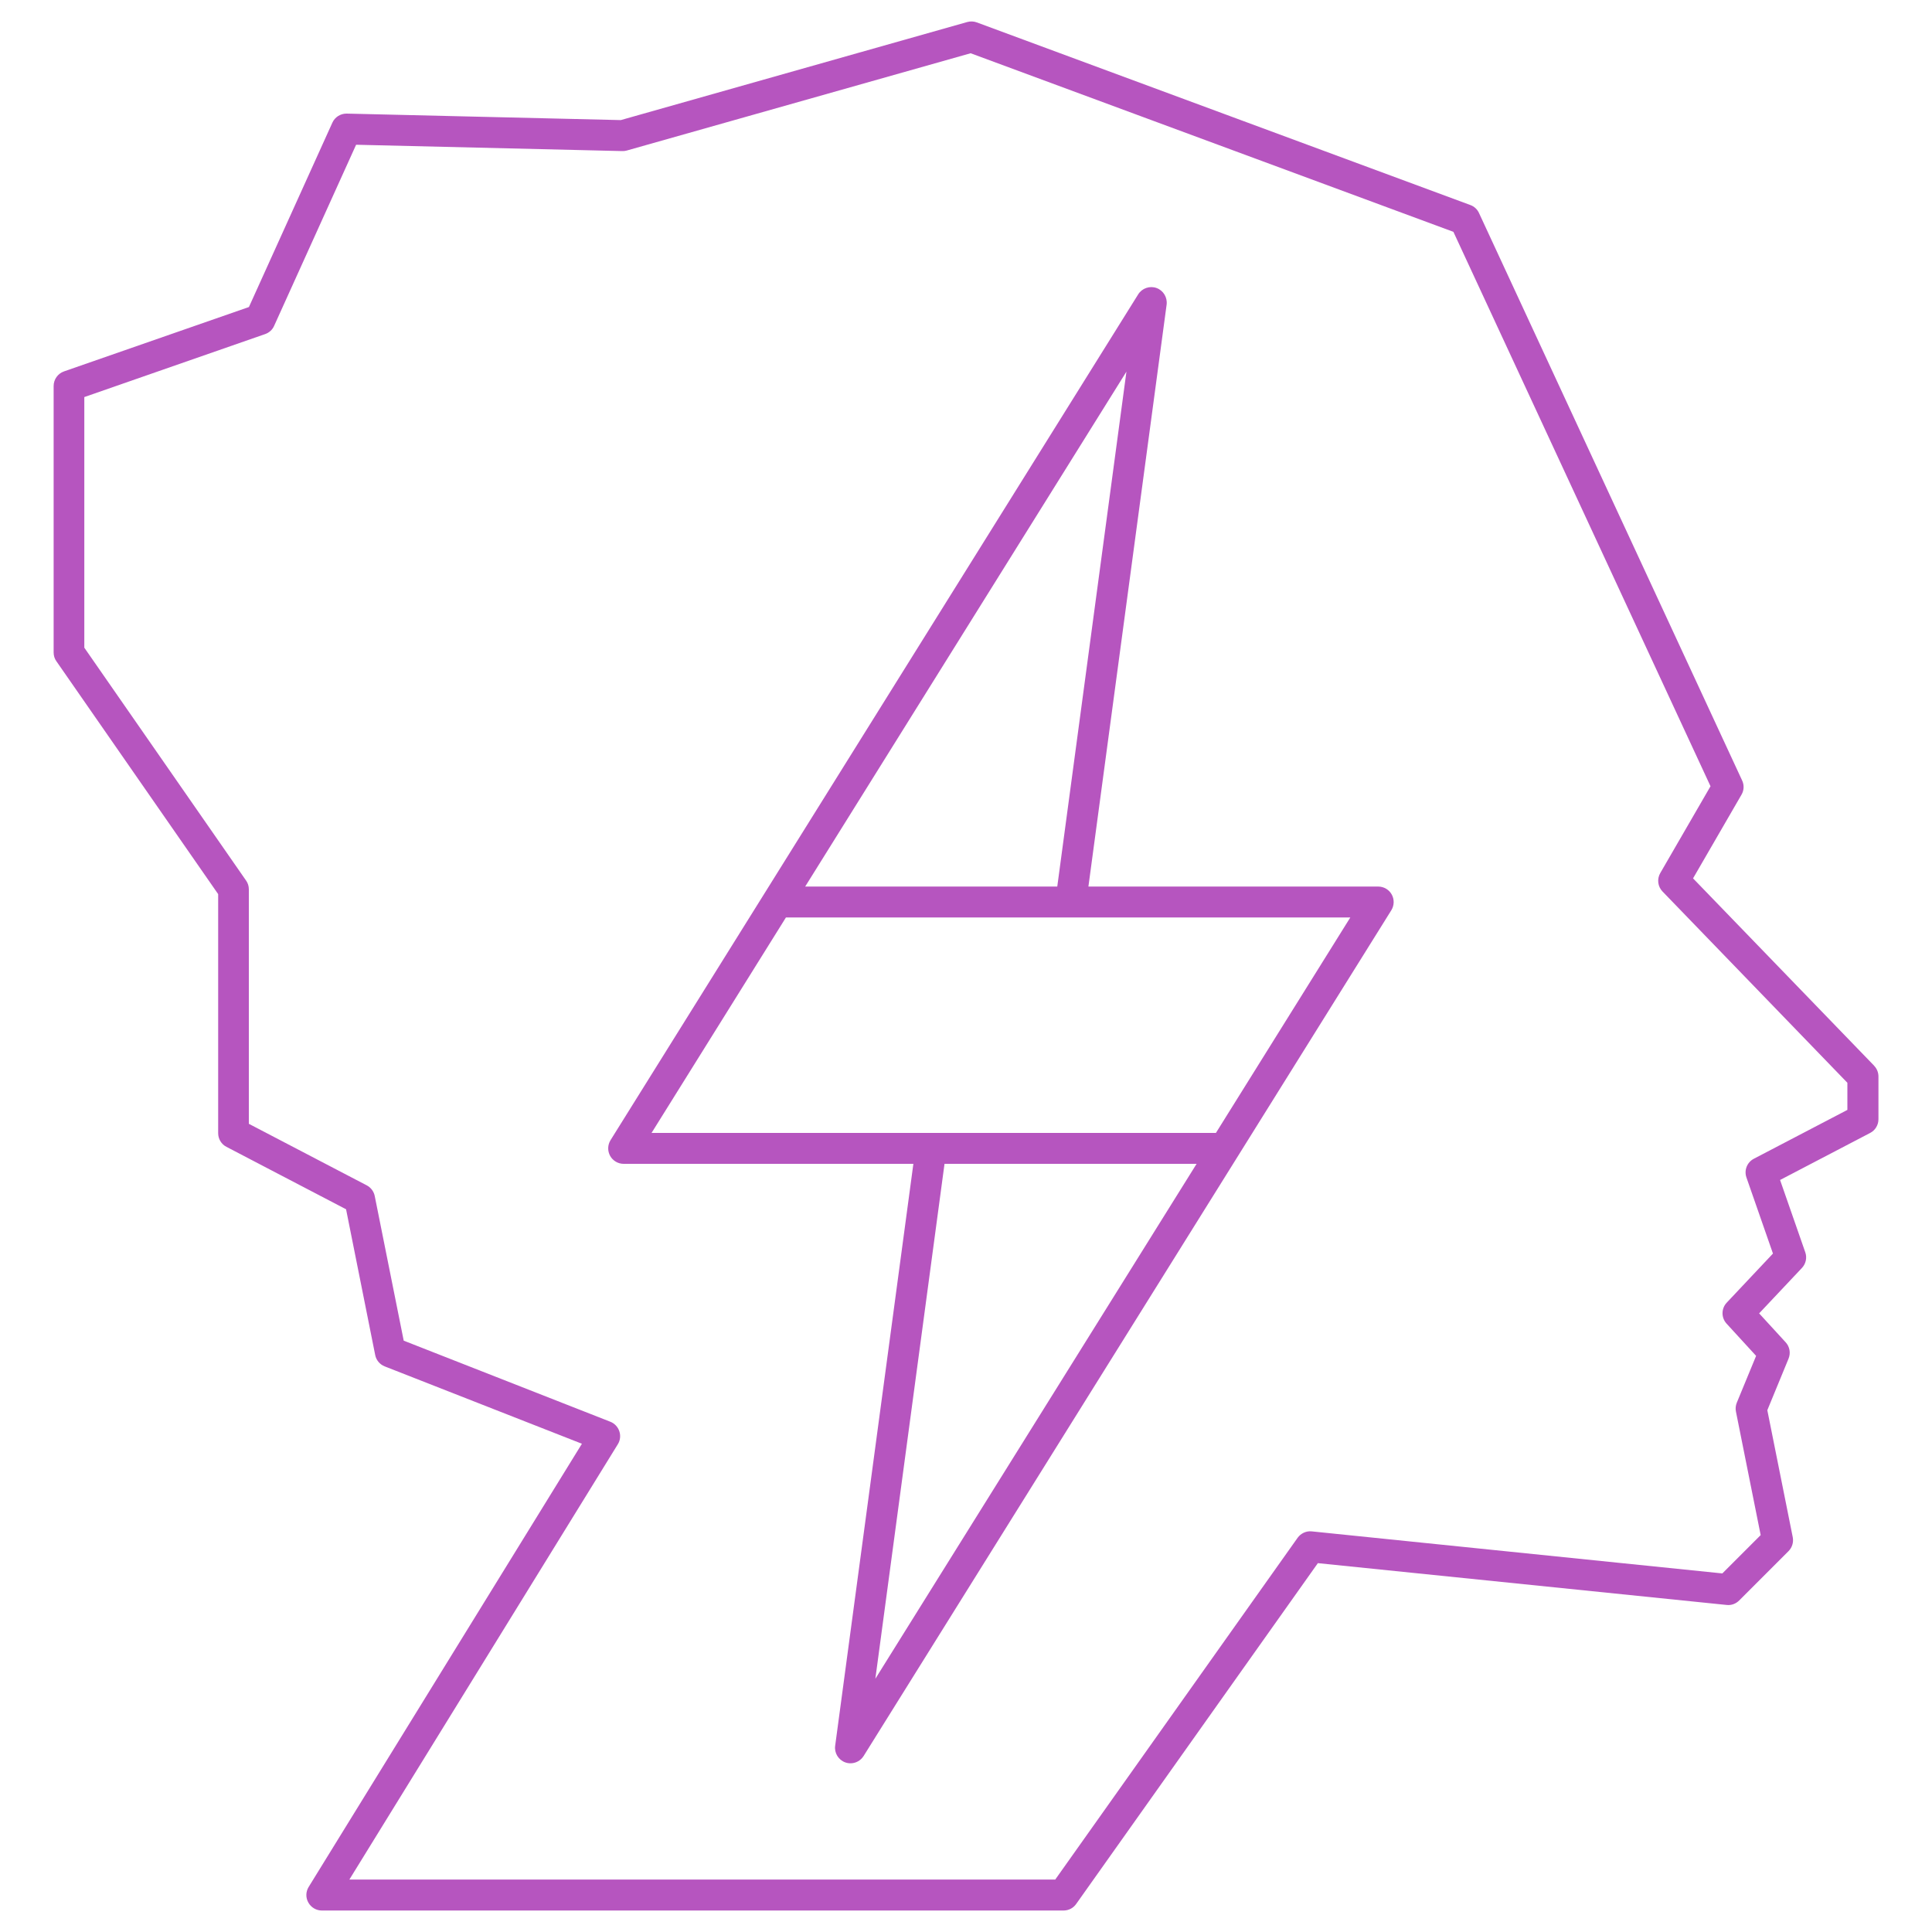 <?xml version="1.0" encoding="UTF-8"?>
<svg id="Layer_1" data-name="Layer 1" xmlns="http://www.w3.org/2000/svg" viewBox="0 0 250 250">
  <defs>
    <style>
      .cls-1 {
        fill: #b655bf;
        stroke-width: 0px;
      }
    </style>
  </defs>
  <path class="cls-1" d="m178.33,114.72h-37.49l10.12-75.3c.12-.93-.42-1.83-1.3-2.15-.88-.32-1.88.02-2.38.82l-48.39,77.57-19.89,31.88c-.38.62-.4,1.39-.05,2.03.35.63,1.02,1.03,1.75,1.03h37.49l-10.12,75.3c-.13.93.42,1.83,1.3,2.15.22.08.45.12.68.12.67,0,1.32-.34,1.7-.94l48.4-77.57,19.89-31.88c.38-.62.4-1.39.05-2.03-.35-.63-1.02-1.03-1.75-1.03Zm-32.57-66.63l-8.95,66.63h-32.62l41.57-66.63Zm-32.49,169.14l8.95-66.63h32.62l-41.57,66.63Zm44.07-70.63h-73.03l17.39-27.88h73.03l-17.39,27.88Z"/>
  <path class="cls-1" d="m242.51,137.9l-23.43-24.24,6.27-10.83c.33-.56.36-1.25.08-1.84l-34.05-73.43c-.22-.48-.62-.85-1.12-1.03L126.4,2.9c-.4-.15-.83-.16-1.24-.05l-44.83,12.69-35.45-.84s-.03,0-.05,0c-.78,0-1.5.46-1.82,1.17l-10.8,23.86-23.93,8.33c-.8.28-1.34,1.04-1.34,1.89v34.48c0,.41.12.81.36,1.14l20.93,30.13v30.93c0,.75.41,1.43,1.07,1.77l15.48,8.08,3.77,18.86c.13.67.6,1.22,1.23,1.47l25.52,10.01-35.36,57.35c-.38.62-.4,1.39-.04,2.02.35.63,1.02,1.03,1.75,1.03h95.97c.65,0,1.26-.31,1.63-.84l31.28-44.11,52.9,5.41c.6.07,1.19-.15,1.62-.58l6.38-6.38c.47-.47.68-1.15.55-1.81l-3.29-16.43,2.75-6.68c.29-.72.15-1.54-.38-2.11l-3.43-3.74,5.54-5.88c.51-.54.68-1.33.43-2.03l-3.26-9.35,11.66-6.09c.66-.34,1.07-1.03,1.07-1.77v-5.53c0-.52-.2-1.02-.56-1.39Zm-3.44,5.71l-12.12,6.33c-.88.46-1.29,1.49-.96,2.43l3.43,9.84-5.98,6.35c-.72.76-.73,1.95-.02,2.72l3.82,4.17-2.5,6.06c-.15.37-.19.77-.11,1.15l3.2,15.98-4.96,4.96-53.12-5.44c-.72-.08-1.42.25-1.84.83l-31.36,44.22H45.21l34.74-56.33c.31-.5.38-1.12.19-1.68-.19-.56-.61-1.01-1.17-1.23l-26.73-10.49-3.75-18.72c-.12-.59-.5-1.1-1.04-1.38l-15.25-7.96v-30.34c0-.41-.12-.81-.36-1.14l-20.93-30.13v-32.43l23.4-8.15c.52-.18.94-.56,1.16-1.06l10.61-23.44,34.43.82c.2.01.4-.02.59-.07l44.5-12.59,62.47,23.11,33.27,71.74-6.5,11.23c-.45.77-.33,1.75.29,2.39l23.92,24.75v3.51Z"/>
</svg>